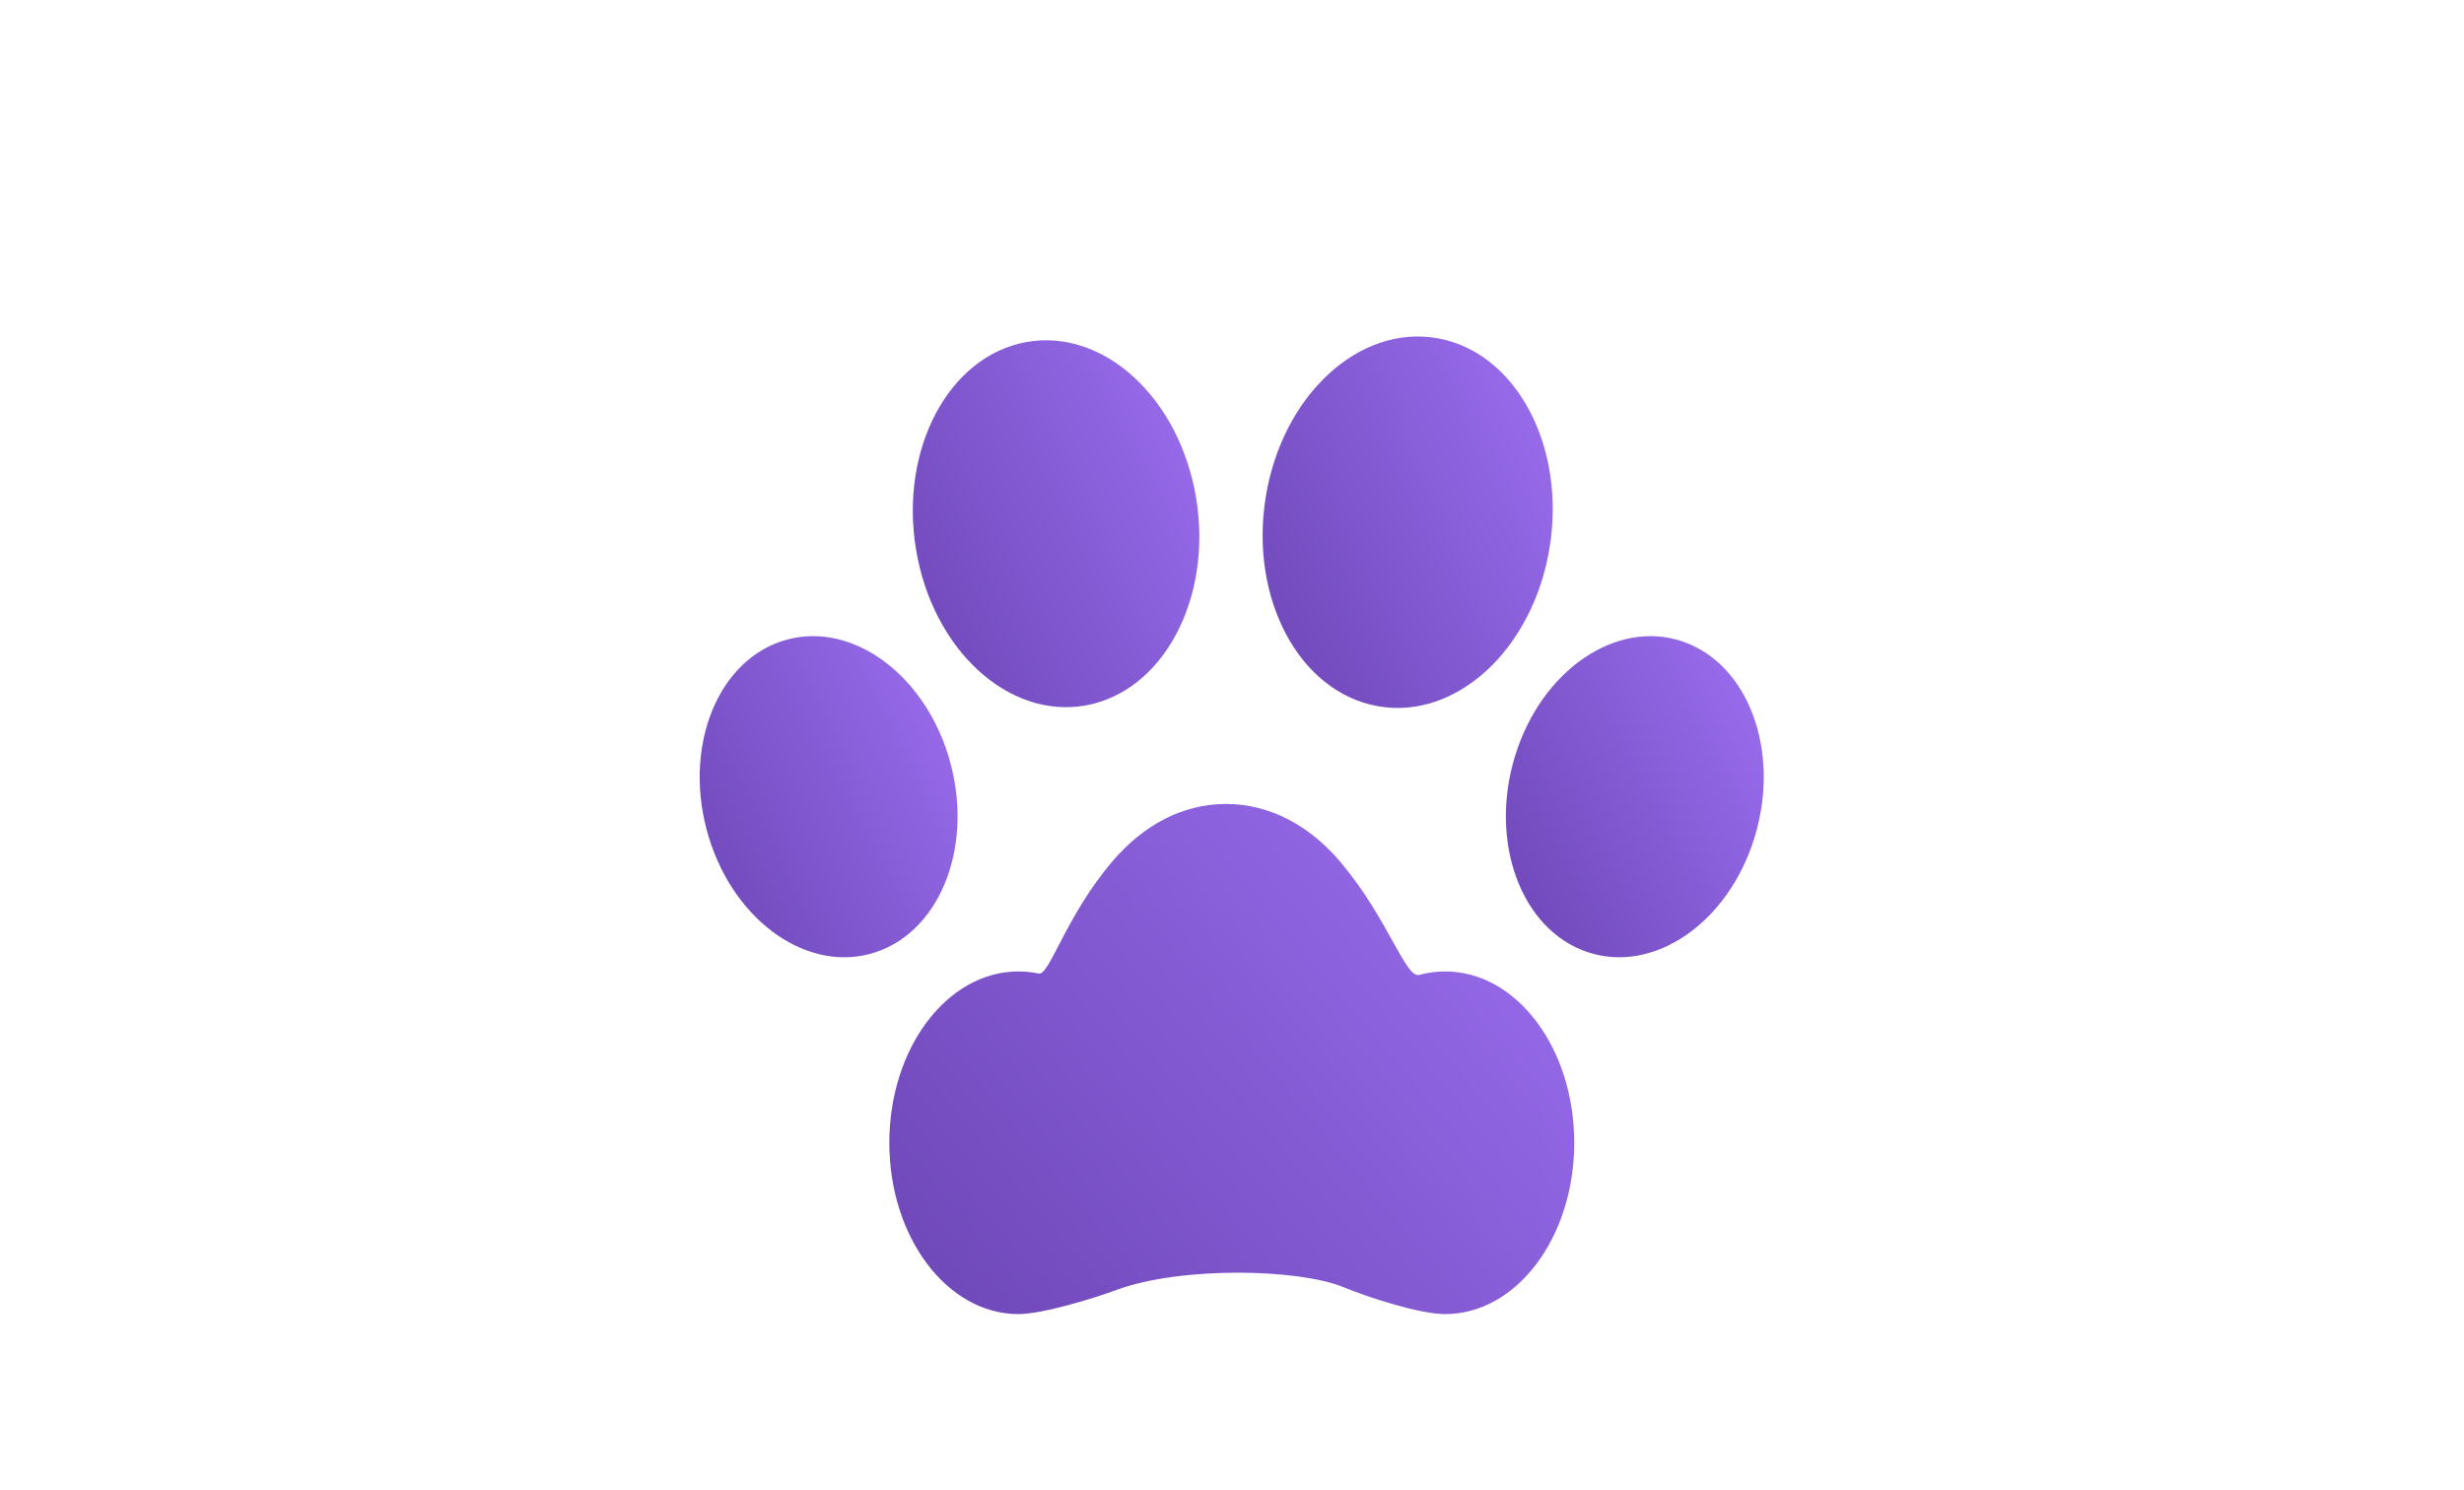 <svg width="86" height="52" viewBox="0 0 86 52" fill="none" xmlns="http://www.w3.org/2000/svg">
<path d="M50.439 33.911C50.131 33.911 49.83 33.953 49.539 34.031C49.055 34.161 48.478 32.128 46.825 30.137C45.756 28.849 44.343 28.064 42.797 28.064C41.25 28.064 39.889 28.82 38.825 30.07C37.18 32.002 36.633 34.066 36.251 33.984C36.022 33.937 35.786 33.911 35.547 33.911C33.058 33.911 31.04 36.589 31.04 39.89C31.04 43.192 33.058 45.872 35.547 45.872C36.39 45.872 38.164 45.325 38.972 45.028C41.223 44.198 45.324 44.285 46.897 44.935C47.743 45.285 49.545 45.872 50.44 45.872C52.929 45.872 54.945 43.195 54.945 39.89C54.945 36.586 52.929 33.911 50.44 33.911H50.439Z" fill="url(#paint0_linear_1120_9895)"/>
<path d="M33.105 26.397C32.189 23.403 29.574 21.608 27.264 22.389C24.953 23.168 23.824 26.228 24.738 29.223C25.652 32.219 28.269 34.015 30.579 33.234C32.888 32.456 34.02 29.396 33.104 26.397H33.105Z" fill="url(#paint1_linear_1120_9895)"/>
<path d="M37.898 24.624C40.598 24.134 42.323 20.9 41.75 17.398C41.175 13.894 38.521 11.453 35.819 11.941C33.118 12.431 31.395 15.665 31.97 19.169C32.543 22.672 35.196 25.113 37.898 24.624Z" fill="url(#paint2_linear_1120_9895)"/>
<path d="M58.717 22.389C56.409 21.609 53.792 23.403 52.877 26.397C51.961 29.396 53.093 32.456 55.401 33.233C57.711 34.016 60.328 32.219 61.242 29.222C62.157 26.226 61.027 23.168 58.716 22.389H58.717Z" fill="url(#paint3_linear_1120_9895)"/>
<path d="M48.08 24.65C50.816 25.146 53.501 22.673 54.083 19.127C54.664 15.58 52.918 12.303 50.183 11.809C47.447 11.315 44.76 13.787 44.18 17.333C43.599 20.88 45.344 24.156 48.08 24.65Z" fill="url(#paint4_linear_1120_9895)"/>
<defs>
<linearGradient id="paint0_linear_1120_9895" x1="31.853" y1="44.186" x2="53.343" y2="26.296" gradientUnits="userSpaceOnUse">
<stop stop-color="#6F48B9"/>
<stop offset="1" stop-color="#9C6FF1"/>
</linearGradient>
<linearGradient id="paint1_linear_1120_9895" x1="24.727" y1="32.355" x2="35.705" y2="26.89" gradientUnits="userSpaceOnUse">
<stop stop-color="#6F48B9"/>
<stop offset="1" stop-color="#9C6FF1"/>
</linearGradient>
<linearGradient id="paint2_linear_1120_9895" x1="32.2" y1="23.474" x2="44.529" y2="17.504" gradientUnits="userSpaceOnUse">
<stop stop-color="#6F48B9"/>
<stop offset="1" stop-color="#9C6FF1"/>
</linearGradient>
<linearGradient id="paint3_linear_1120_9895" x1="52.865" y1="32.355" x2="63.843" y2="26.89" gradientUnits="userSpaceOnUse">
<stop stop-color="#6F48B9"/>
<stop offset="1" stop-color="#9C6FF1"/>
</linearGradient>
<linearGradient id="paint4_linear_1120_9895" x1="44.413" y1="23.486" x2="56.897" y2="17.441" gradientUnits="userSpaceOnUse">
<stop stop-color="#6F48B9"/>
<stop offset="1" stop-color="#9C6FF1"/>
</linearGradient>
</defs>
</svg>
